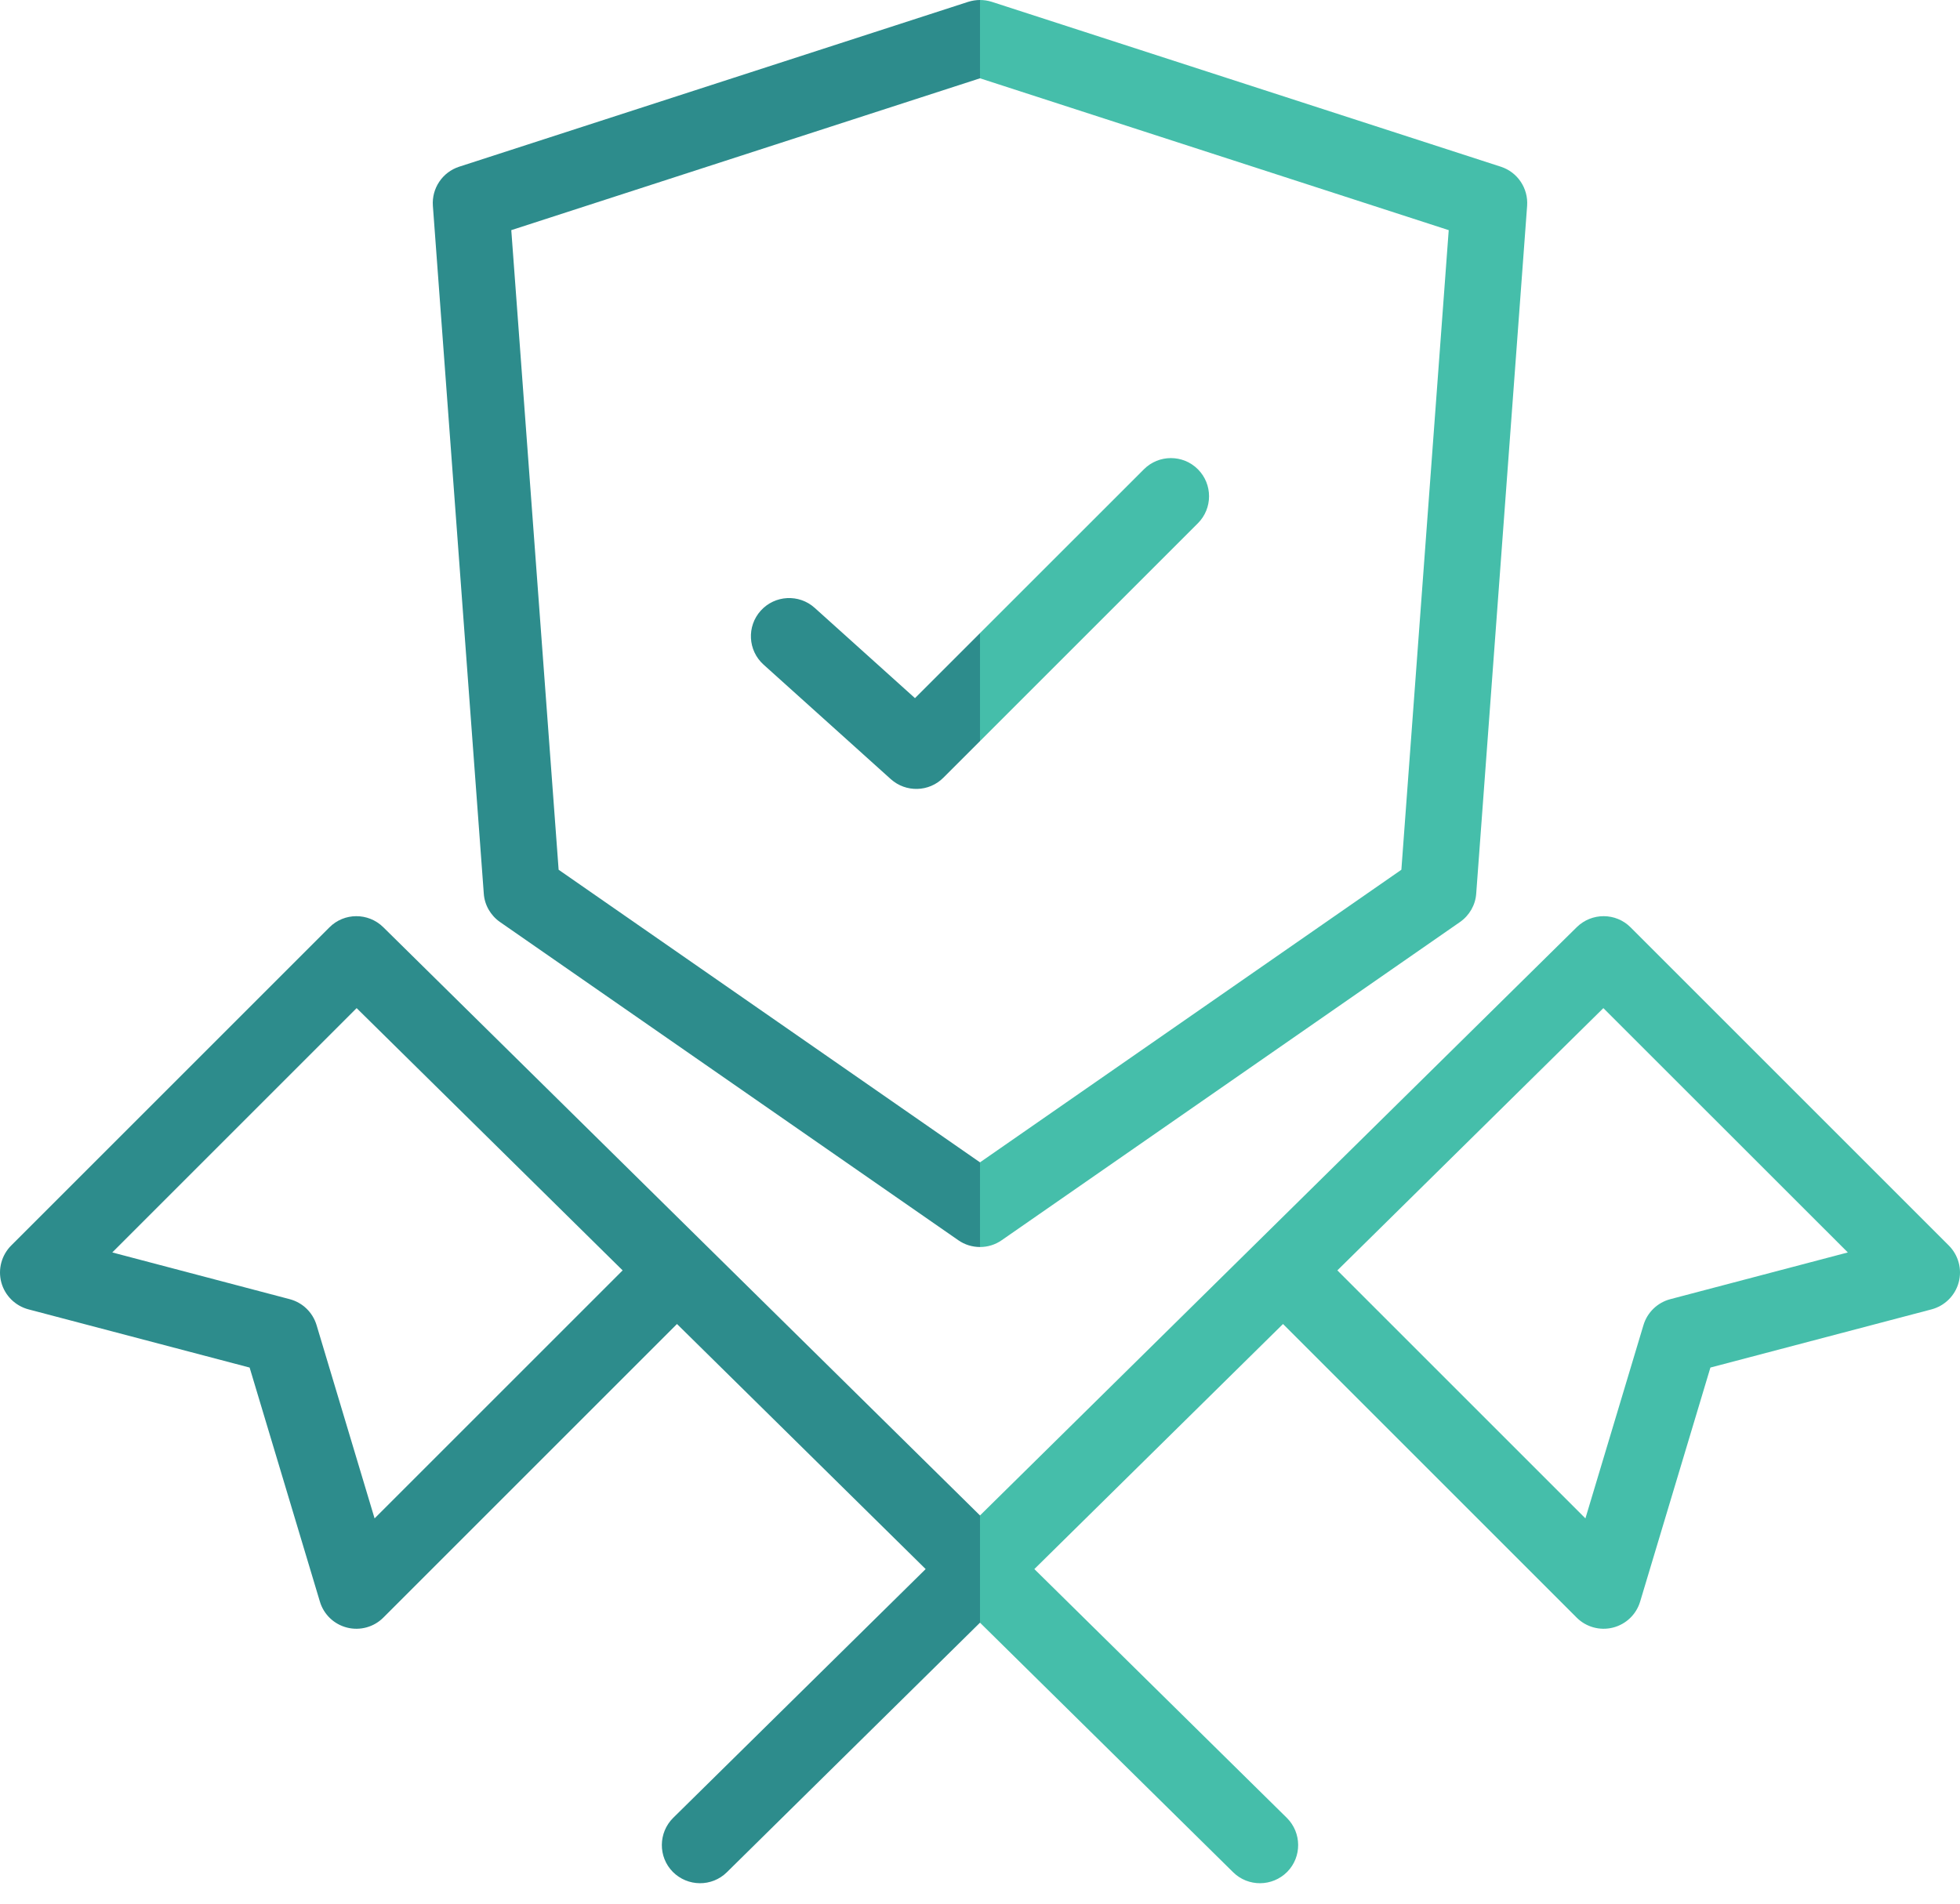 <svg width="70" height="68" viewBox="0 0 70 68" fill="none" xmlns="http://www.w3.org/2000/svg">
<path fill-rule="evenodd" clip-rule="evenodd" d="M35 54.133V57.963L44.041 66.878C44.577 67.407 45.441 67.398 45.972 66.864C46.5 66.328 46.49 65.464 45.959 64.936L36.941 56.048L45.822 47.294L56.308 57.78C56.645 58.12 57.14 58.256 57.604 58.139C58.072 58.021 58.44 57.668 58.577 57.208L61.086 48.85L68.981 46.772C69.453 46.648 69.826 46.28 69.953 45.809C70.081 45.337 69.944 44.834 69.599 44.489L58.236 33.126C57.708 32.596 56.849 32.593 56.313 33.119L35 54.133ZM47.763 45.379L56.622 54.238L58.695 47.334C58.831 46.879 59.195 46.528 59.654 46.407L65.994 44.738L57.263 36.011L47.763 45.379ZM35 0C35.141 0 35.282 0.022 35.423 0.066L53.604 5.956C54.199 6.15 54.586 6.727 54.54 7.354L52.722 31.918C52.695 32.328 52.477 32.703 52.14 32.937L35.777 44.3C35.545 44.463 35.273 44.544 35 44.544V41.52L50.049 31.068L51.74 8.221L35 2.797V0ZM35 22.616V26.473L42.782 18.691C43.313 18.159 43.313 17.294 42.782 16.763C42.25 16.23 41.386 16.23 40.854 16.763L35 22.616Z" fill="#45BEAA"/>
<path fill-rule="evenodd" clip-rule="evenodd" d="M35 57.963V54.133L13.687 33.119C13.151 32.593 12.292 32.596 11.765 33.126L0.401 44.489C0.056 44.834 -0.08 45.337 0.047 45.809C0.174 46.28 0.547 46.648 1.02 46.772L8.915 48.85L11.424 57.208C11.56 57.668 11.928 58.021 12.396 58.139C12.86 58.256 13.355 58.12 13.692 57.78L24.178 47.294L33.059 56.048L24.041 64.936C23.51 65.464 23.5 66.328 24.028 66.864C24.56 67.398 25.423 67.407 25.959 66.878L35 57.963ZM22.237 45.379L12.737 36.011L4.01 44.738L10.346 46.407C10.806 46.528 11.169 46.879 11.306 47.334L13.378 54.238L22.237 45.379ZM35 0V2.797L18.26 8.221L19.951 31.068L35 41.52V44.544C34.727 44.544 34.455 44.463 34.223 44.3L17.86 32.937C17.523 32.703 17.305 32.328 17.278 31.918L15.46 7.354C15.414 6.727 15.801 6.15 16.396 5.956L34.577 0.066C34.718 0.022 34.859 0 35 0ZM35 26.473V22.616L32.678 24.938L29.096 21.713C28.537 21.209 27.673 21.255 27.169 21.814C26.664 22.374 26.71 23.236 27.269 23.74L31.814 27.831C32.355 28.316 33.178 28.294 33.691 27.781L35 26.473Z" fill="#2D8C8C"/>
</svg>

